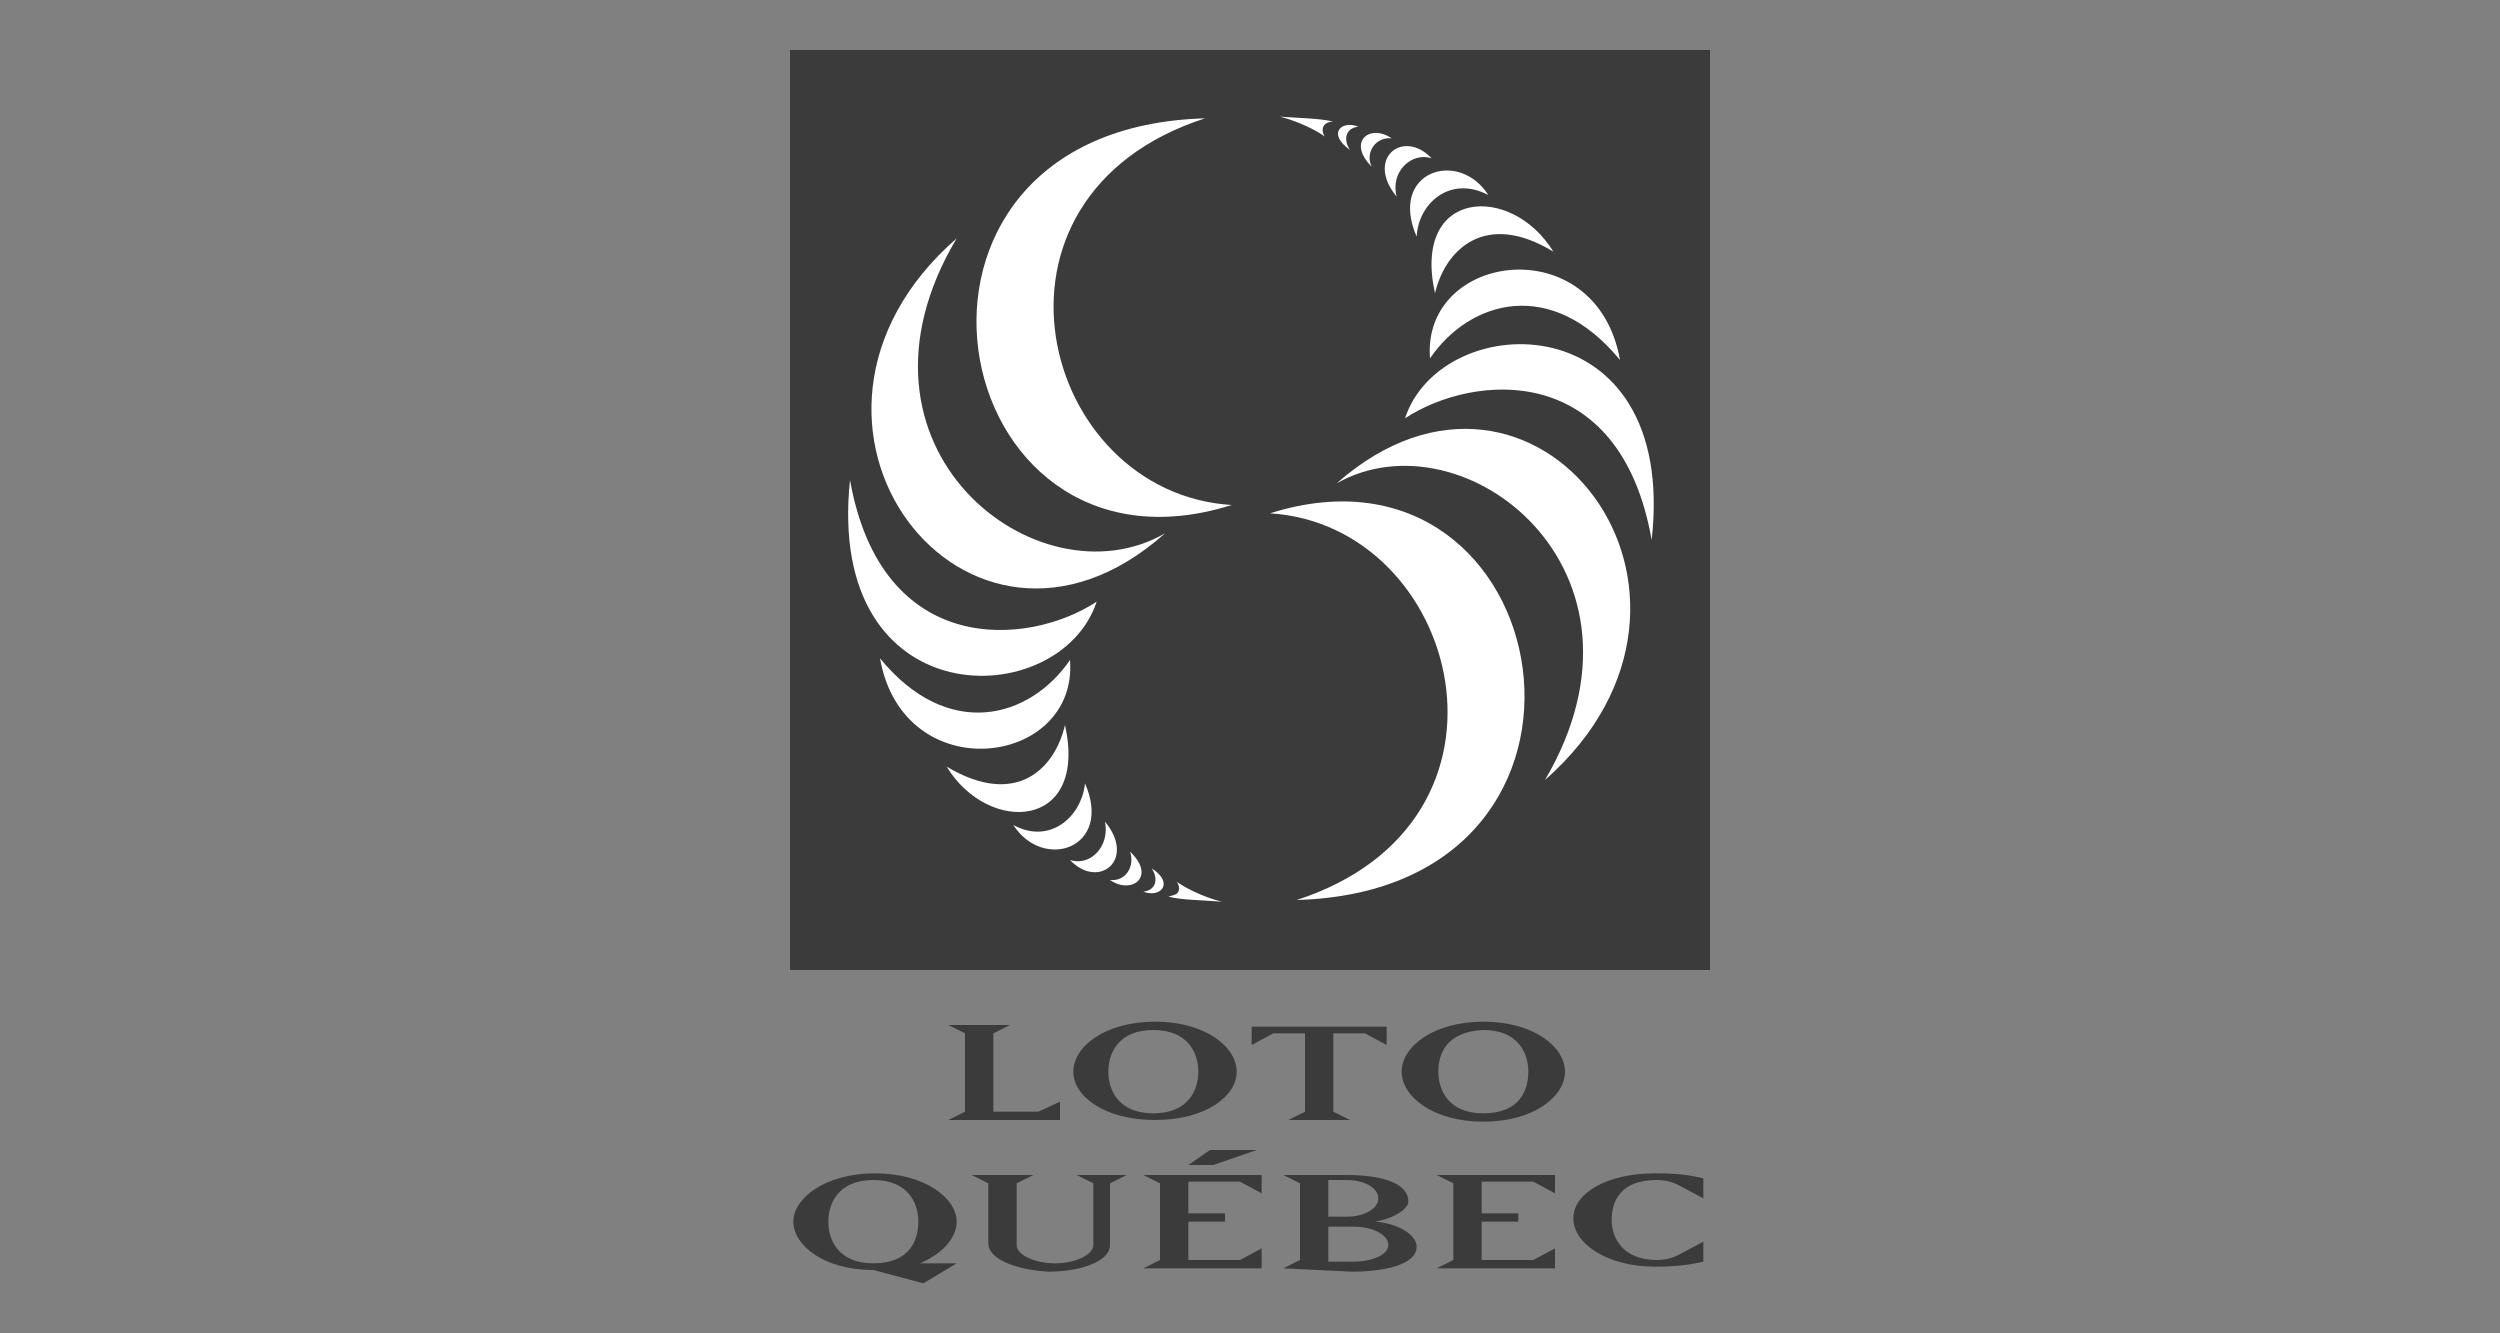 <?xml version="1.0" encoding="UTF-8"?>
<svg xmlns="http://www.w3.org/2000/svg" xmlns:xlink="http://www.w3.org/1999/xlink" version="1.1" id="Calque_2_00000009552610399264219680000002404741827794231465_" x="0px" y="0px" viewBox="0 0 150 80" style="enable-background:new 0 0 150 80;" xml:space="preserve"><rect x="0" y="0" width="150" height="80" fill="#808080" stroke="none"/> <style type="text/css"> .st0{fill:#3B3B3B;} .st1{fill:#FFFFFF;} </style> <g id="ES"> <g id="solution_logo_loto_quebec"> <g id="layer1"> <path id="path2642" class="st0" d="M102.6,58.2H47.4V3h55.2V58.2z"></path> <path id="path2654" class="st1" d="M73.3,54.1c-1.3-0.1-2.4-0.1-3.2-0.3c0.3-0.1,0.5-0.1,0.6-0.3c0.1-0.2,0-0.5-0.1-0.6 C71,53.2,72.1,53.8,73.3,54.1"></path> <path id="path2658" class="st1" d="M68.6,53.5c1,0.4,1.9-0.5,0.5-1.4C69.5,52.7,69.4,53.4,68.6,53.5"></path> <path id="path2662" class="st1" d="M66.6,52.8c1.3,0.9,2.8-0.2,1.2-1.7C68.1,51.9,67.6,52.9,66.6,52.8"></path> <path id="path2666" class="st1" d="M64.2,51.6c1.7,1.8,4,0,2.1-2.3C66.6,50.8,65.4,52,64.2,51.6"></path> <path id="path2670" class="st1" d="M60.8,49.5c1.8,2.8,6,1.4,4.3-2.5C64.9,49,63,50.7,60.8,49.5"></path> <path id="path2674" class="st1" d="M56.8,46c2.5,4.1,8.5,3.8,7.1-2.5C63.3,46.1,61,48.5,56.8,46"></path> <path id="path2678" class="st1" d="M52.8,39.5c1.4,7.9,11.9,6.5,11.4,0.1C61.8,43.1,56.9,44.5,52.8,39.5"></path> <path id="path2690" class="st1" d="M51,28.8c-1.5,14.3,12.6,14,14.8,7.3C61.7,38.8,52.9,39.5,51,28.8"></path> <path id="path2694" class="st1" d="M57.4,14.3c-12.6,11,0.6,28.3,12.5,17.7C62.3,36.4,49.9,26.9,57.4,14.3"></path> <path id="path2706" class="st1" d="M72.3,7.1c-21,0.6-15.8,28.7,1.6,23.2C62.4,29.6,57.8,11.8,72.3,7.1"></path> <path id="path2710" class="st1" d="M76.8,7c1.4,0.1,2.4,0.1,3.2,0.3c-0.3,0-0.5,0.1-0.6,0.3c-0.1,0.2,0,0.5,0.1,0.6 C79.1,7.9,78,7.3,76.8,7"></path> <path id="path2714" class="st1" d="M81.5,7.6c-1-0.4-1.9,0.4-0.5,1.4C80.6,8.4,80.7,7.7,81.5,7.6"></path> <path id="path2718" class="st1" d="M83.5,8.3c-1.3-0.9-2.7,0.2-1.2,1.7C81.9,9.2,82.5,8.2,83.5,8.3"></path> <path id="path2722" class="st1" d="M85.9,9.5c-1.7-1.8-4,0-2.1,2.3C83.4,10.3,84.7,9.1,85.9,9.5"></path> <path id="path2726" class="st1" d="M89.3,11.7c-1.8-2.8-6-1.4-4.3,2.5C85.1,12.2,87,10.5,89.3,11.7"></path> <path id="path2730" class="st1" d="M93.2,15.1c-2.5-4.1-8.5-3.8-7.1,2.5C86.7,15,89.1,12.6,93.2,15.1"></path> <path id="path2734" class="st1" d="M97.2,21.6c-1.4-7.9-11.9-6.5-11.4-0.1C88.2,18,93.1,16.6,97.2,21.6"></path> <path id="path2738" class="st1" d="M99.1,32.4c1.6-14.3-12.6-14-14.8-7.3C88.4,22.4,97.2,21.6,99.1,32.4"></path> <path id="path2742" class="st1" d="M92.7,46.8c12.6-11.1-0.6-28.3-12.5-17.8C87.8,24.7,100.1,34.2,92.7,46.8"></path> <path id="path2746" class="st1" d="M77.8,54c20.9-0.6,15.8-28.7-1.6-23.2C87.6,31.5,92.3,49.3,77.8,54"></path> <path id="path2750" class="st0" d="M63.6,66.1v1.1h-6.7l1-0.5V62l-1-0.5h3.7l-1,0.5v4.7h2.7L63.6,66.1L63.6,66.1z"></path> <path id="path2754" class="st0" d="M66.5,64.3c0,1.1,0.6,2.5,2.7,2.5s2.7-1.4,2.7-2.5c0-1.1-0.6-2.5-2.7-2.5S66.5,63.2,66.5,64.3 M64.4,64.3c0-1.5,1.9-3,4.9-3s4.9,1.5,4.9,3s-1.9,2.9-4.9,2.9S64.4,65.8,64.4,64.3"></path> <path id="path2758" class="st0" d="M80,66.7l1,0.5h-3.7l1-0.5V62h-1.9l-1.3,0.7v-1.1h8.1v1.1L81.9,62H80V66.7z"></path> <path id="path2762" class="st0" d="M86.3,64.3c0,1.1,0.6,2.5,2.7,2.5c2.2,0,2.7-1.4,2.7-2.5c0-1.1-0.6-2.5-2.7-2.5 C86.8,61.9,86.3,63.2,86.3,64.3 M84.1,64.3c0-1.5,1.9-3,4.9-3c3,0,4.9,1.5,4.9,3S92,67.3,89,67.3C86,67.3,84.1,65.8,84.1,64.3"></path> <path id="path2766" class="st0" d="M52.4,75.8c2.2,0,2.7-1.4,2.7-2.5s-0.6-2.5-2.7-2.5c-2.1,0-2.7,1.4-2.7,2.5 S50.3,75.8,52.4,75.8 M57.4,75.8l-2,1.2l-3-0.8c-3,0-4.8-1.5-4.8-2.9s1.9-2.9,4.9-2.9c3,0,4.9,1.5,4.9,2.9c0,0.8-0.6,1.8-2.2,2.5 L57.4,75.8L57.4,75.8z"></path> <path id="path2770" class="st0" d="M59.3,74.6V71l-1-0.5H62L61,71v3.7c0,0.6,1.1,1.1,2.3,1.1s2.3-0.5,2.3-1.1V71l-1-0.5h3l-1,0.5 v3.7c0,1-1.8,1.6-3.7,1.6C61.1,76.2,59.3,75.6,59.3,74.6"></path> <path id="path2774" class="st0" d="M81.2,75.7c1.1,0,2.1-0.4,2.1-1s-0.9-1.1-2.1-1.1h-1.5v2.1H81.2z M79.7,70.9v2.1h1.1 c1.1,0,1.9-0.5,1.9-1.1s-0.8-1.1-1.9-1.1H79.7z M77,76.1l1-0.5V71l-1-0.5h3.8c1.9,0,3.7,0.4,3.7,1.6c0,0.4-0.8,1-2,1.2 c1.4,0.1,2.5,0.8,2.5,1.5c0,1.1-2,1.5-3.9,1.5L77,76.1L77,76.1z"></path> <path id="path2778" class="st0" d="M93.3,76.1h-7.1l1-0.5V71l-1-0.5h7.1v1.1l-1.3-0.7h-3.1v1.9h2.2v0.5h-2.2v2.3h3.1l1.3-0.7 V76.1z"></path> <path id="path2782" class="st0" d="M75.7,76.1h-7.1l1-0.5V71l-1-0.5h7.1v1.1l-1.3-0.7h-3.1v1.9h2.2v0.5h-2.2v2.3h3.1l1.3-0.7 C75.7,75,75.7,76.1,75.7,76.1z"></path> <path id="path2786" class="st0" d="M99.3,70.4c1.8,0,2.4,0.2,2.9,0.3v1.2l-1.5-0.8c-0.4-0.2-0.8-0.3-1.3-0.3 c-2.2,0-2.7,1.3-2.7,2.4s0.7,2.4,2.7,2.4c0.5,0,0.9-0.1,1.3-0.3l1.5-0.8v1.2c-0.5,0.1-1.2,0.3-2.9,0.3c-2.9,0-4.9-1.4-4.9-2.9 S96.4,70.4,99.3,70.4"></path> <path id="path2790" class="st0" d="M72.8,69.9h-1.5l1.3-0.9h2.8L72.8,69.9z"></path> </g> </g> </g> </svg>
